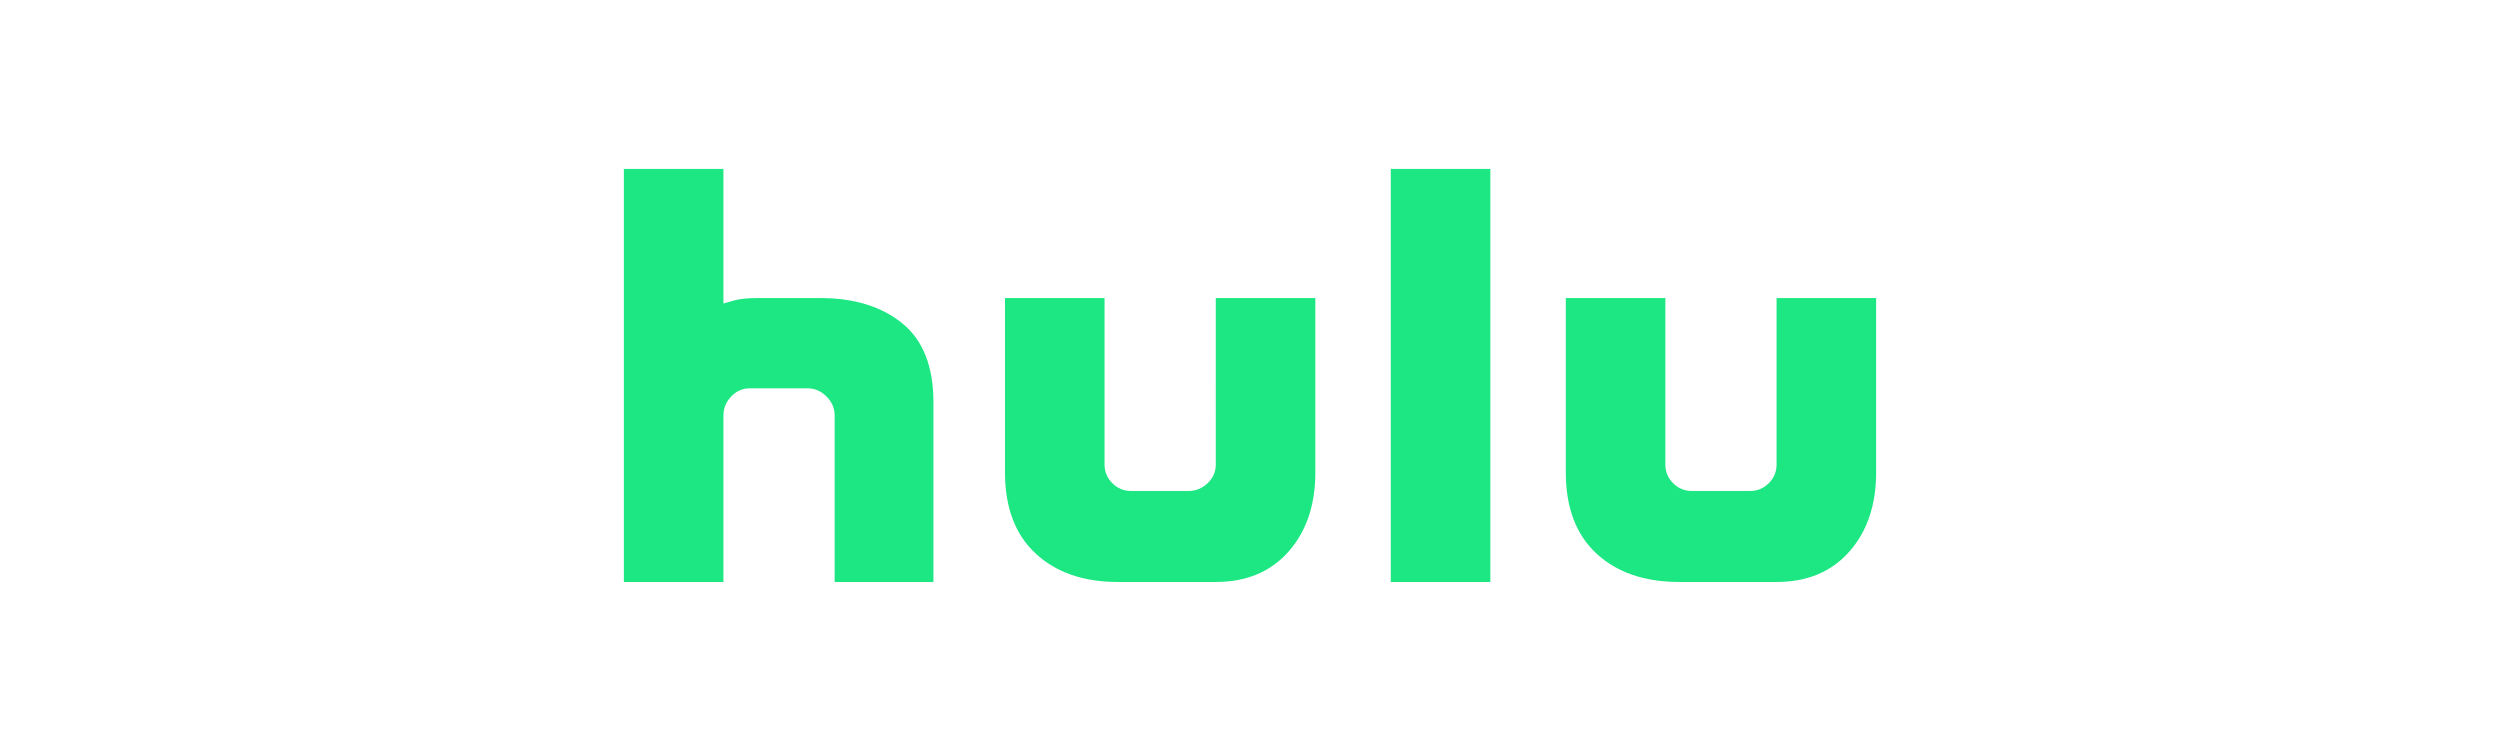 <?xml version="1.0" encoding="utf-8"?>
<!-- Generator: Adobe Illustrator 15.0.0, SVG Export Plug-In . SVG Version: 6.00 Build 0)  -->
<!DOCTYPE svg PUBLIC "-//W3C//DTD SVG 1.1//EN" "http://www.w3.org/Graphics/SVG/1.1/DTD/svg11.dtd">
<svg version="1.1" id="Layer_1" xmlns="http://www.w3.org/2000/svg" xmlns:xlink="http://www.w3.org/1999/xlink" x="0px" y="0px"
	 width="1098px" height="329.813px" viewBox="-49 0 1098 329.813" enable-background="new -49 0 1098 329.813" xml:space="preserve"
	>
<path fill="#1CE783" d="M347.298,142.019c9.106,7.403,13.666,18.959,13.666,34.674v78.912h-43.385V182.5
	c0-3.188-1.195-5.979-3.586-8.37c-2.392-2.392-5.184-3.586-8.37-3.586h-25.279c-3.192,0-5.925,1.194-8.199,3.586
	c-2.279,2.391-3.417,5.183-3.417,8.37v73.104H225V74.208h43.727v59.099c0.684-0.225,2.273-0.683,4.784-1.367
	c2.503-0.683,5.806-1.024,9.906-1.024h28.012C326.23,130.915,338.187,134.62,347.298,142.019z M484.969,130.915h43.727v76.521
	c0,14.349-3.928,25.963-11.785,34.846c-7.856,8.882-18.506,13.322-31.941,13.322h-43.043c-15.031,0-27.046-4.152-36.04-12.469
	c-9-8.311-13.495-20.209-13.495-35.699v-76.521h43.727v73.104c0,3.192,1.138,5.926,3.417,8.199c2.274,2.28,5.008,3.416,8.199,3.416
	h25.28c3.187,0,5.978-1.136,8.37-3.416c2.392-2.273,3.586-5.007,3.586-8.199V130.915z M561.832,74.208h43.728v181.396h-43.728
	V74.208z M775,130.915v76.521c0,14.349-3.93,25.963-11.786,34.846c-7.857,8.882-18.505,13.322-31.941,13.322h-42.701
	c-15.26,0-27.389-4.152-36.383-12.469c-8.999-8.311-13.493-20.209-13.493-35.699v-76.521h43.727v73.104
	c0,3.192,1.137,5.926,3.416,8.199c2.275,2.28,5.008,3.416,8.198,3.416h25.622c3.187,0,5.919-1.136,8.198-3.416
	c2.273-2.273,3.416-5.007,3.416-8.199v-73.105H775z"/>
</svg>
